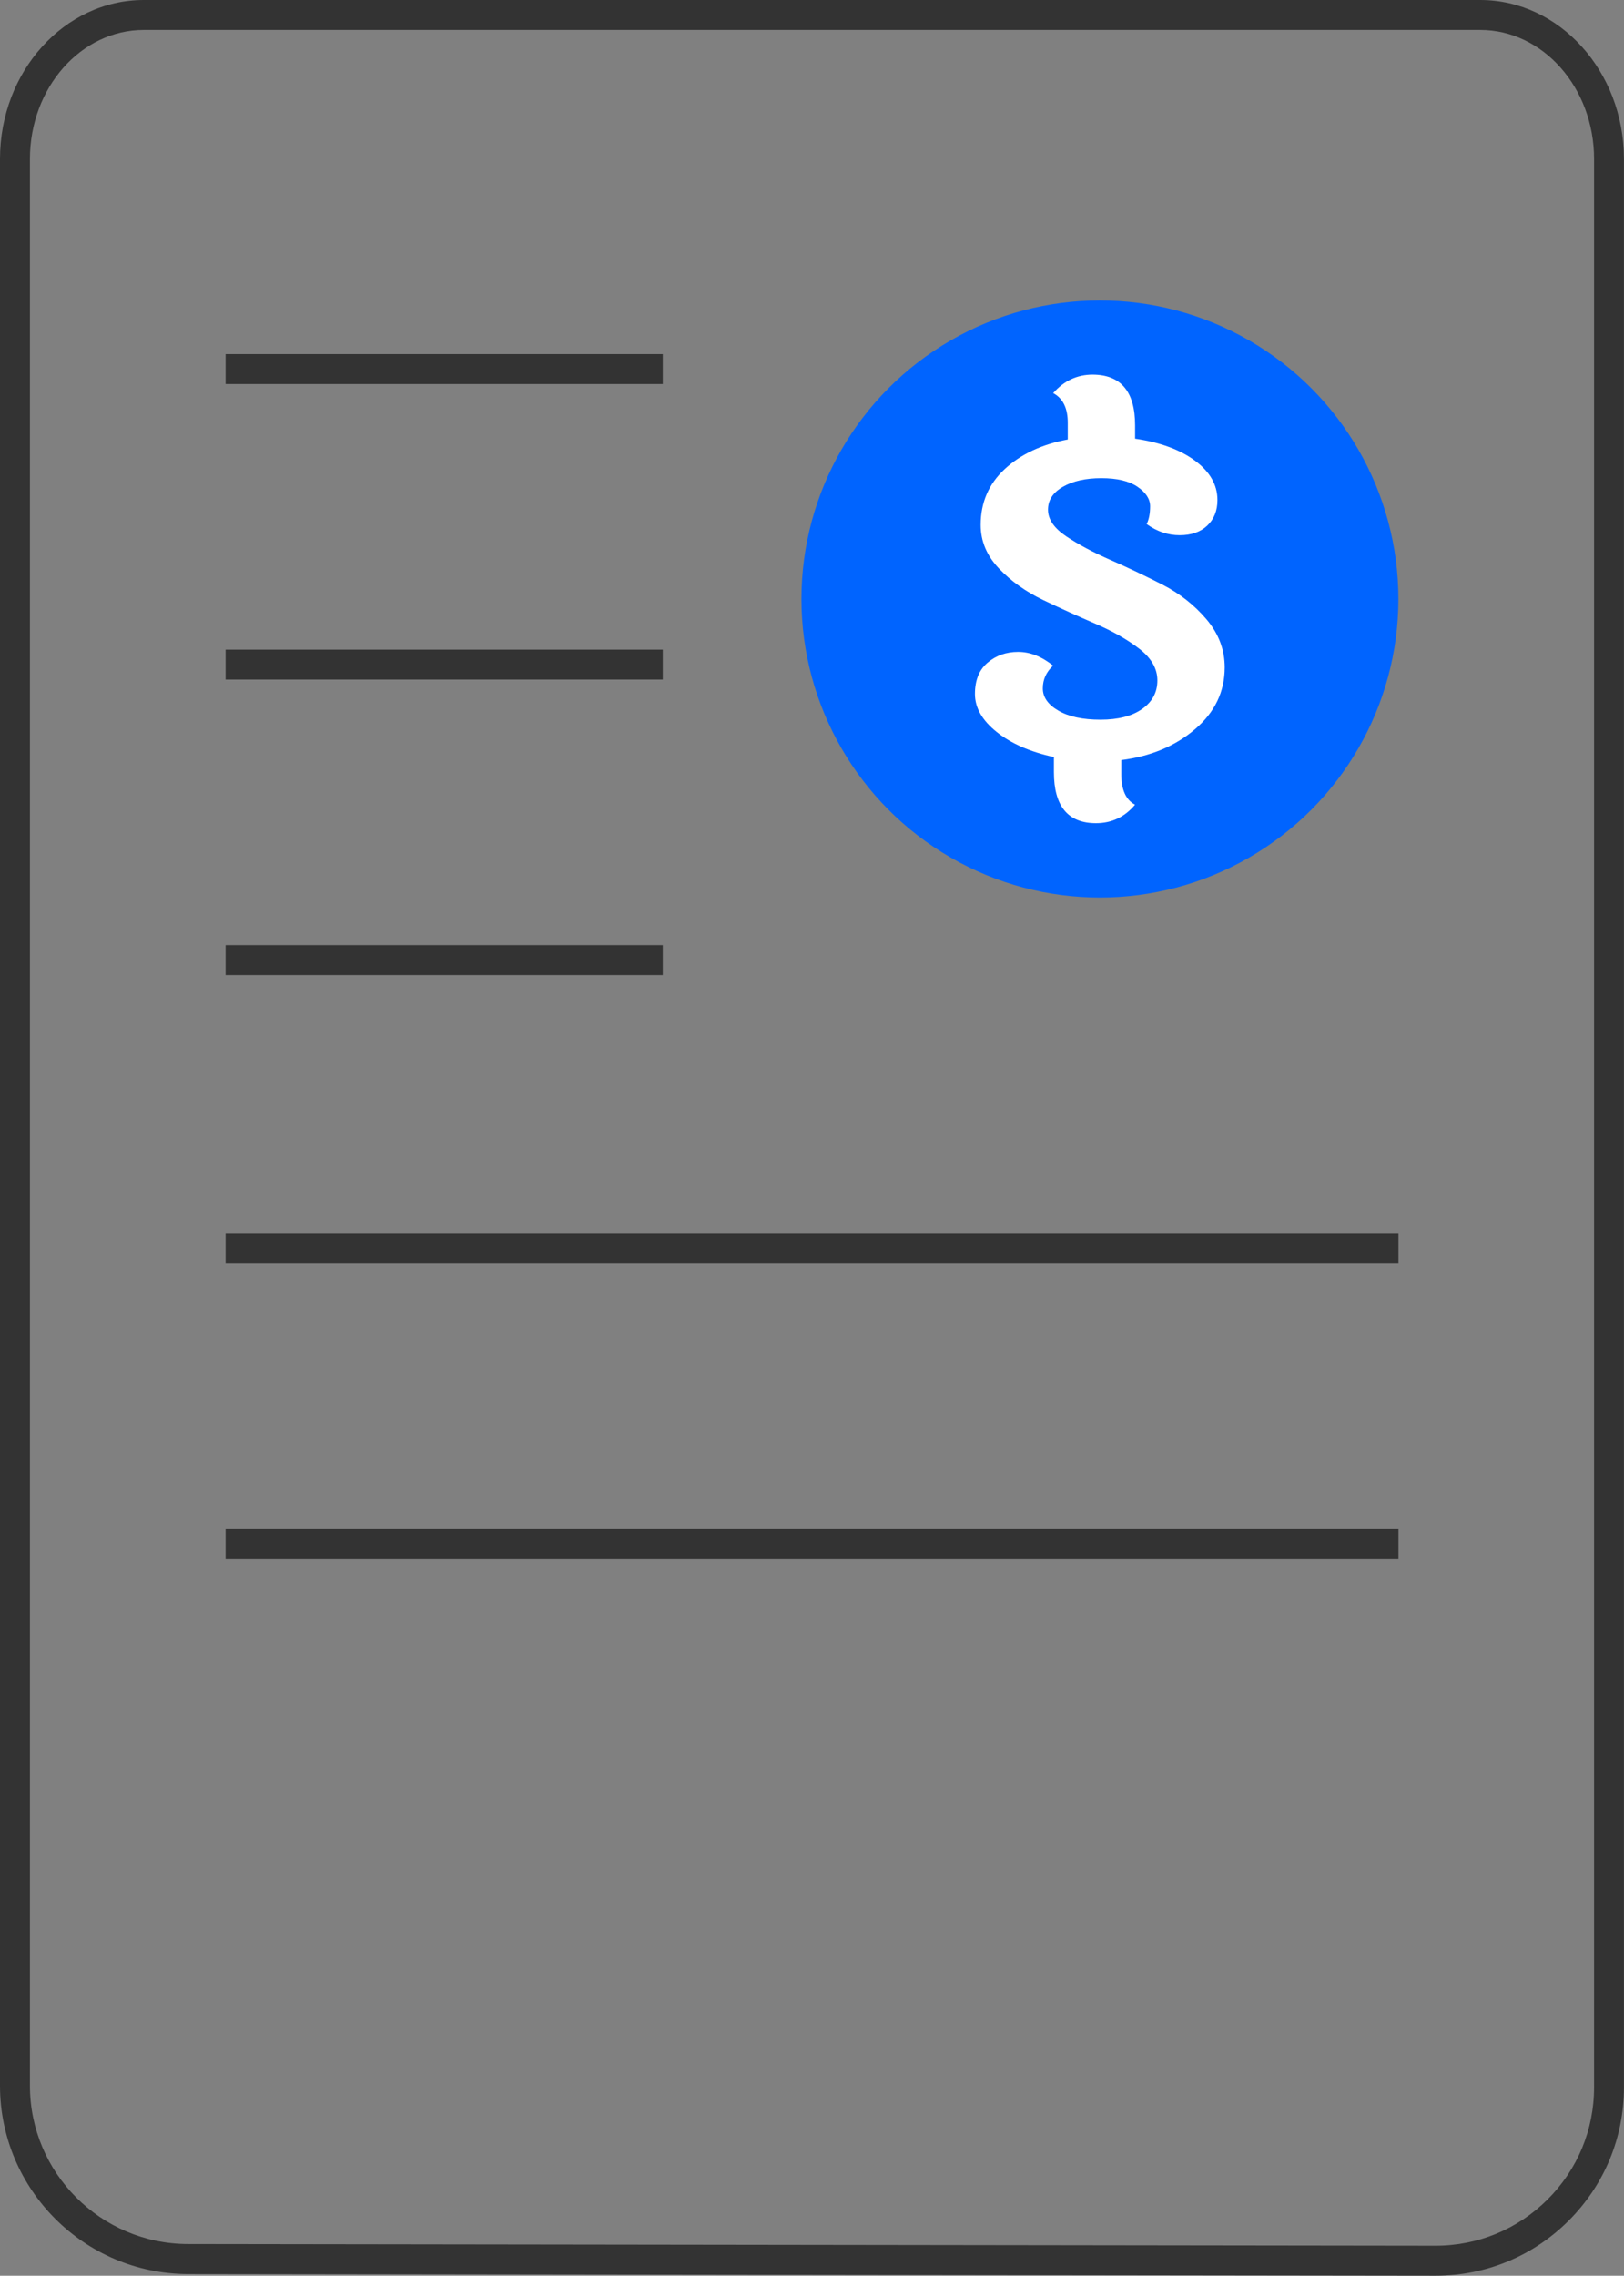 <?xml version="1.0" encoding="utf-8"?>
<!-- Generator: Adobe Illustrator 25.2.1, SVG Export Plug-In . SVG Version: 6.00 Build 0)  -->
<svg version="1.1" xmlns="http://www.w3.org/2000/svg" xmlns:xlink="http://www.w3.org/1999/xlink" x="0px" y="0px"
	 viewBox="0 0 263.67 369.41" style="enable-background:new 0 0 263.67 369.41;" xml:space="preserve">
<rect x="0" y="0" width="263.67" height="369.41" fill="#808080" stroke="none"/>
<style type="text/css">
	.st0{fill:#333333;}
	.st1{fill:#EA973E;}
	.st2{fill:#0064FF;}
	.st3{fill:#FFFFFF;}
	.st4{fill:#00C3FF;}
	.st5{opacity:0.16;}
	.st6{fill:#EDEDED;}
	.st7{fill:#B5512C;}
	.st8{fill:#E06437;}
	.st9{opacity:0.12;}
	.st10{fill:#004EC7;}
	.st11{opacity:0.25;}
	.st12{fill:#F6B171;}
	.st13{fill:#008BEB;}
	.st14{fill:#0097FF;}
	.st15{fill:#0C0908;}
	.st16{fill:#D99C64;}
	.st17{fill:#B88455;}
	.st18{fill:#F6F4F1;}
	.st19{fill:#65615F;}
	.st20{fill:#4A4A4A;}
	.st21{clip-path:url(#SVGID_2_);}
	.st22{fill:#CC935E;}
	.st23{fill:#C1272D;}
	.st24{fill:#F08433;}
	.st25{fill:#E3B468;}
	.st26{fill:#513636;}
	.st27{fill:#7FC751;}
	.st28{fill:#60963D;}
	.st29{fill:#F6C371;}
	.st30{fill:#F2A43C;}
	.st31{fill:#D4D4D4;}
	.st32{enable-background:new    ;}
	.st33{fill:#898989;}
	.st34{fill:#C5C5C5;}
	.st35{fill:#AA92EF;}
	.st36{fill:#868686;}
	.st37{fill:#EFEFEF;}
	.st38{fill:#D9D9D9;}
	.st39{fill:#72B349;}
	.st40{fill:#6BA744;}
	.st41{opacity:0.25;fill:#333333;}
	.st42{clip-path:url(#SVGID_4_);}
	.st43{clip-path:url(#SVGID_6_);}
	.st44{clip-path:url(#SVGID_8_);}
	.st45{opacity:0.37;}
	.st46{clip-path:url(#SVGID_10_);}
	.st47{clip-path:url(#SVGID_12_);}
	.st48{clip-path:url(#SVGID_14_);}
	.st49{clip-path:url(#SVGID_16_);}
</style>
<g id="Camada_1">
	<g>
		<g>
			<path class="st0" d="M233.09,369.41c-0.02,0-0.03,0-0.04,0l-202.51-0.27C13.7,369.12,0,355.4,0,338.56V25.8
				C0,11.58,10.47,0,23.34,0h216.98c12.87,0,23.34,11.58,23.34,25.8v313.03c0,8.18-3.19,15.86-8.97,21.64
				C248.92,366.23,241.25,369.41,233.09,369.41z M23.34,4.86c-10.19,0-18.48,9.39-18.48,20.94v312.76
				c0,14.16,11.52,25.7,25.68,25.71l202.52,0.27c0.01,0,0.02,0,0.04,0c6.86,0,13.31-2.67,18.17-7.52c4.87-4.86,7.54-11.32,7.54-18.2
				V25.8c0-11.55-8.29-20.94-18.48-20.94H23.34z"/>
		</g>
		<g>
			<g>
				<g>
					<circle class="st2" cx="178.58" cy="97.23" r="48.46"/>
				</g>
				<g>
					<g>
						<path class="st3" d="M184.29,69.05v2.16c4.09,0.6,7.34,1.8,9.75,3.59c2.41,1.79,3.62,3.91,3.62,6.37
							c0,1.72-0.55,3.1-1.64,4.14c-1.09,1.04-2.59,1.57-4.49,1.57c-1.9,0-3.69-0.6-5.36-1.81c0.37-0.74,0.56-1.71,0.56-2.89
							s-0.69-2.24-2.06-3.17c-1.37-0.93-3.32-1.39-5.85-1.39c-2.53,0-4.61,0.46-6.23,1.39c-1.63,0.93-2.44,2.17-2.44,3.73
							c0,1.56,0.99,3,2.96,4.32c1.97,1.32,4.36,2.6,7.17,3.83c2.81,1.23,5.62,2.57,8.43,4c2.81,1.44,5.2,3.32,7.17,5.64
							c1.97,2.32,2.96,4.92,2.96,7.8c0,3.95-1.6,7.29-4.81,10.03c-3.2,2.74-7.2,4.41-11.98,5.02v2.3c0,2.51,0.74,4.16,2.23,4.94
							c-1.67,2-3.79,3-6.34,3c-4.55,0-6.83-2.76-6.83-8.29v-2.44c-3.85-0.84-6.95-2.19-9.3-4.08c-2.35-1.88-3.52-3.93-3.52-6.16
							c0-2.23,0.68-3.92,2.06-5.09c1.37-1.16,3.02-1.74,4.95-1.74c1.93,0,3.82,0.74,5.68,2.23c-1.11,1.02-1.67,2.25-1.67,3.69
							c0,1.44,0.85,2.65,2.54,3.62c1.69,0.98,3.97,1.46,6.83,1.46c2.86,0,5.11-0.58,6.76-1.74c1.65-1.16,2.47-2.71,2.47-4.63
							c0-1.93-0.99-3.64-2.96-5.16c-1.97-1.51-4.37-2.87-7.17-4.07c-2.81-1.21-5.62-2.48-8.43-3.83c-2.81-1.35-5.2-3.05-7.17-5.12
							c-1.97-2.07-2.96-4.42-2.96-7.07c0-3.62,1.3-6.64,3.9-9.05c2.6-2.41,6.01-4.02,10.24-4.81v-2.72c0-2.37-0.79-3.97-2.37-4.81
							c1.76-2,3.9-3,6.41-3C181.99,60.83,184.29,63.57,184.29,69.05z"/>
					</g>
				</g>
			</g>
			<g>
				<rect x="36.63" y="57.48" class="st0" width="70.98" height="4.86"/>
			</g>
			<g>
				<rect x="36.63" y="105.45" class="st0" width="70.98" height="4.86"/>
			</g>
			<g>
				<rect x="36.63" y="153.42" class="st0" width="70.98" height="4.86"/>
			</g>
			<g>
				<rect x="36.63" y="200.15" class="st0" width="190.42" height="4.86"/>
			</g>
			<g>
				<rect x="36.63" y="248.13" class="st0" width="190.42" height="4.86"/>
			</g>
		</g>
	</g>
</g>
<g id="Camada_2">
</g>
</svg>
